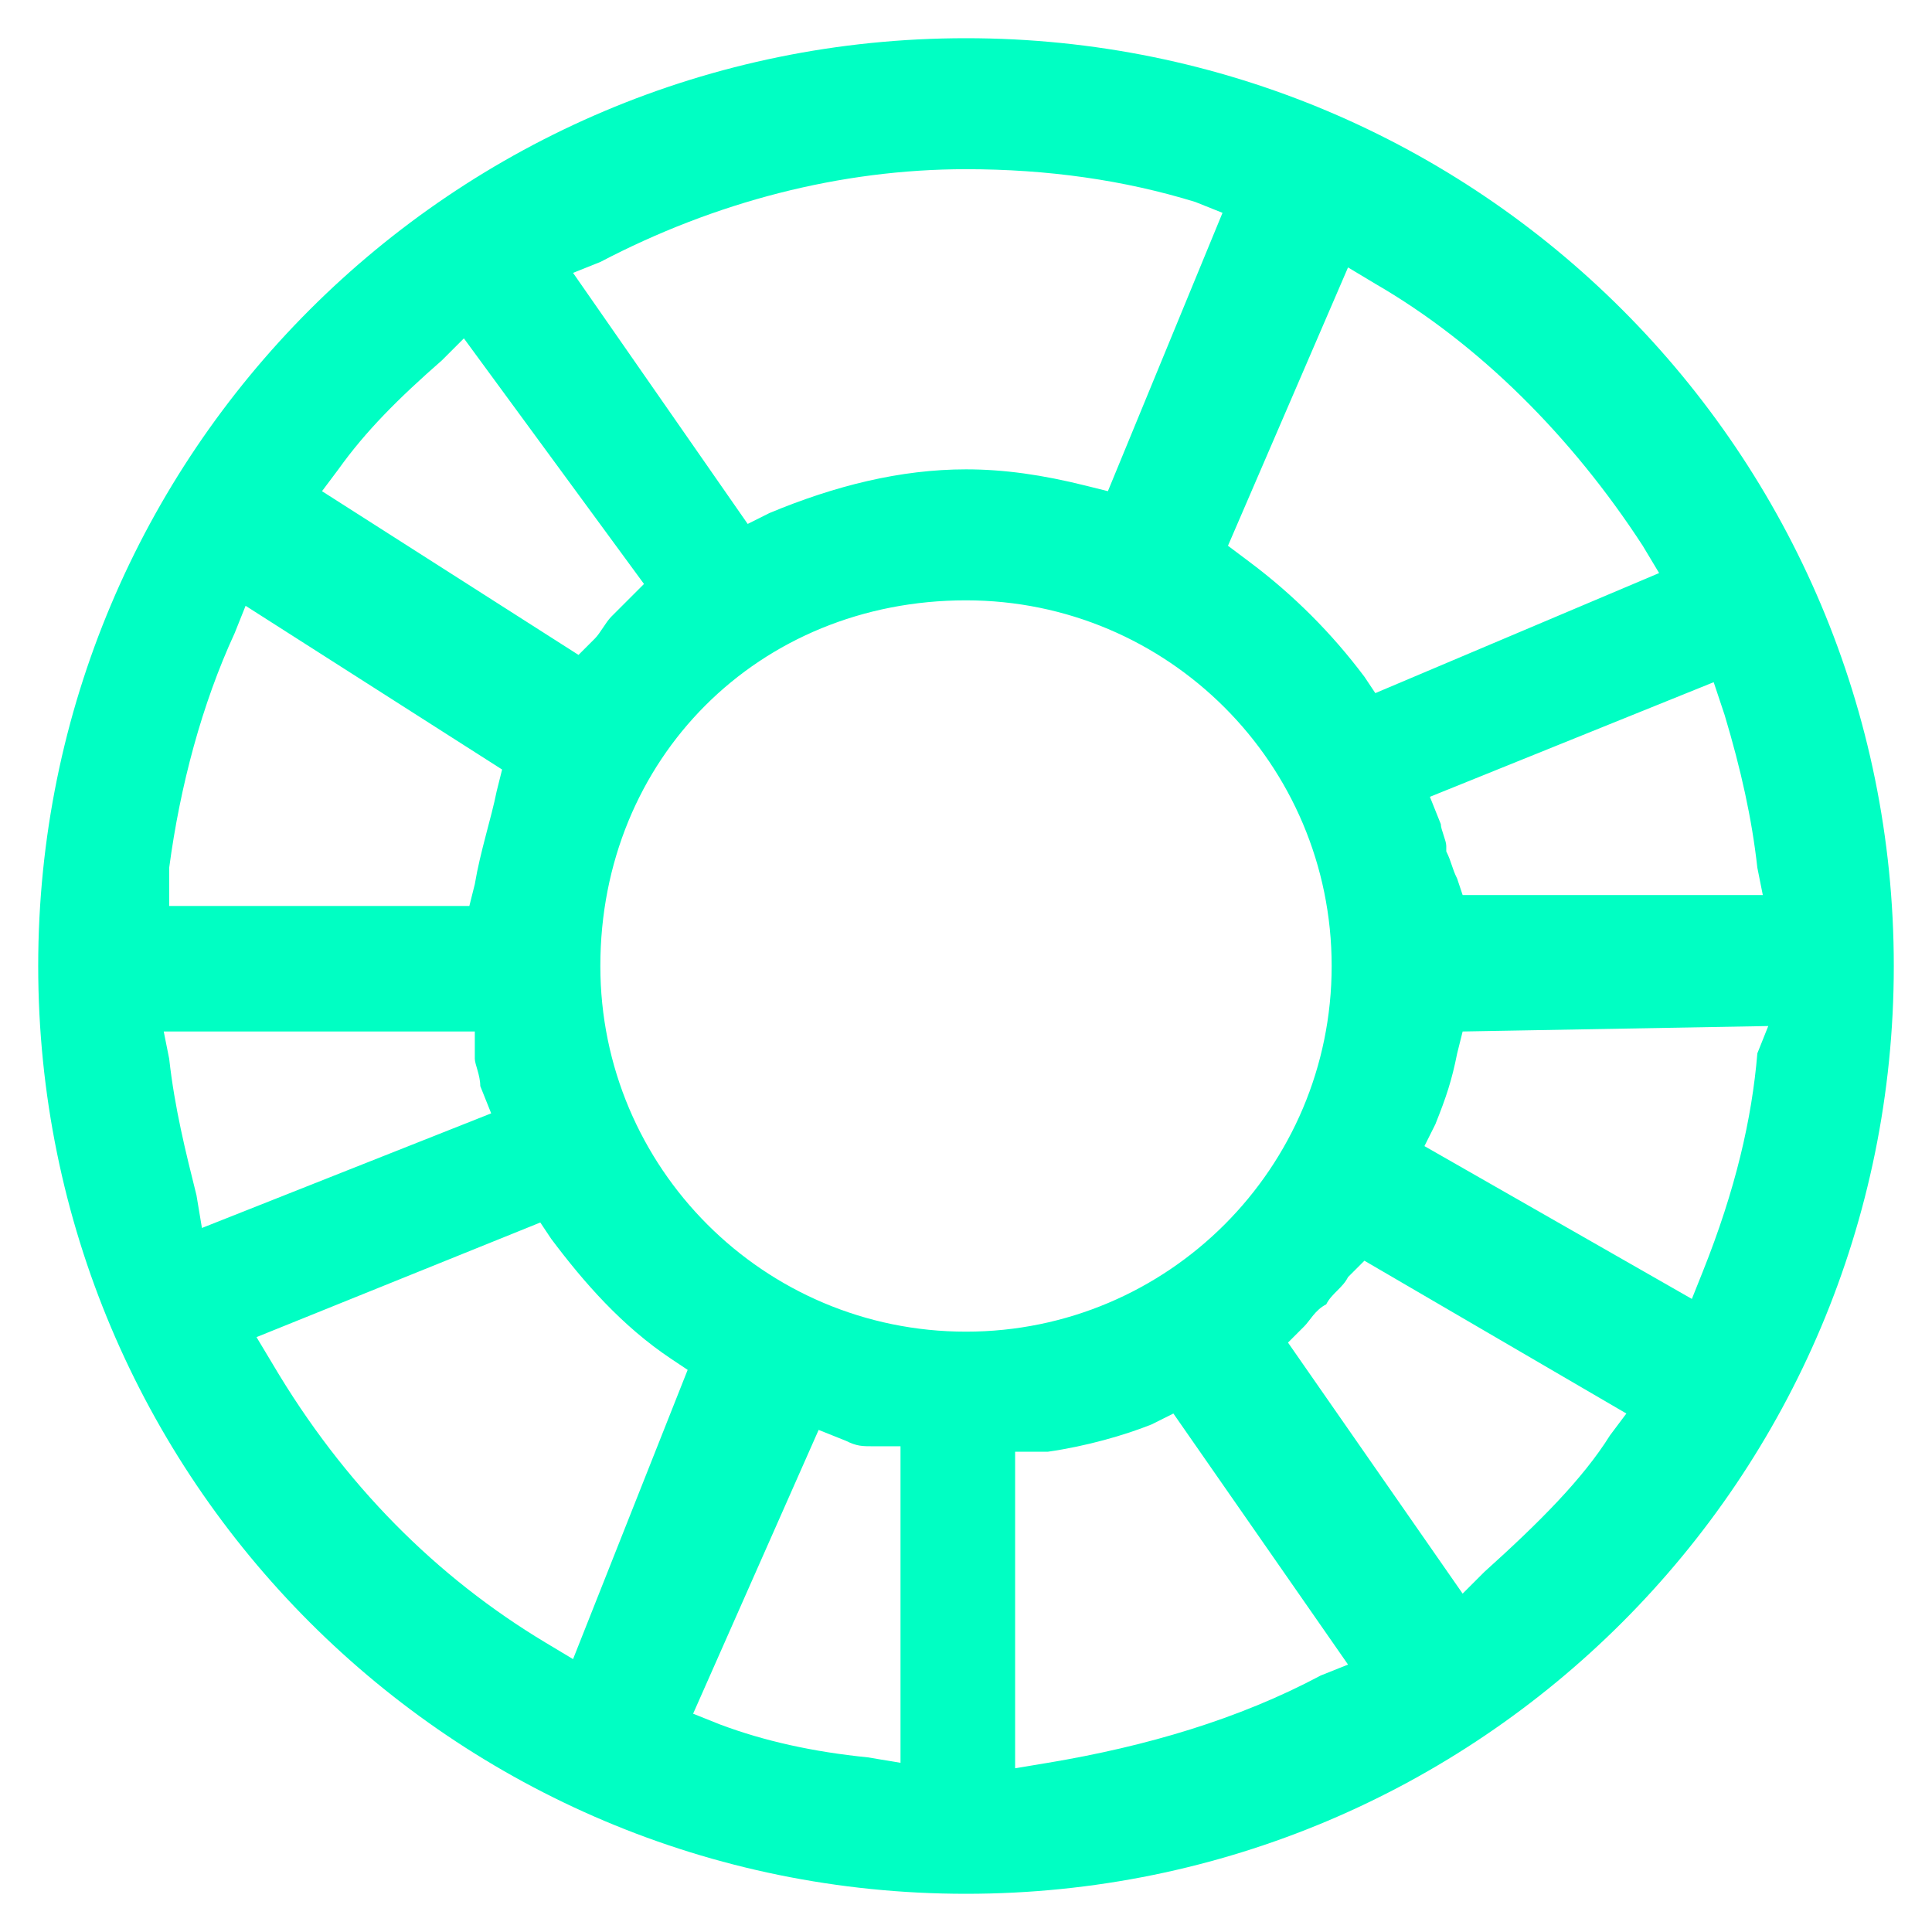 <svg version="1.1" xmlns="http://www.w3.org/2000/svg" xmlns:xlink="http://www.w3.org/1999/xlink" x="0px" y="0px" viewBox="0 0 35.4 35.4" enable-background="new 0 0 35.4 35.4" xml:space="preserve"><path fill="#00ffc3" class="logo-dark" d="M17.7,0.7c-9.4,0-17,7.6-17,17c0,9.4,7.6,17,17,17s17-7.6,17-17C34.7,8.3,27.1,0.7,17.7,0.7z M31.6,13.1
c0.3,1,0.5,1.9,0.6,2.8l0.1,0.5h-5.5l-0.1-0.3c-0.1-0.2-0.1-0.3-0.2-0.5l0-0.1c0-0.1-0.1-0.3-0.1-0.4l-0.2-0.5l5.2-2.1L31.6,13.1z
 M24.7,4.9l0.5,0.3c1.9,1.1,3.6,2.8,4.9,4.8l0.3,0.5l-5.2,2.2l-0.2-0.3c-0.6-0.8-1.3-1.5-2.1-2.1L22.5,10L24.7,4.9z M11,4.8
c2.1-1.1,4.4-1.7,6.7-1.7c1.5,0,2.9,0.2,4.2,0.6l0.5,0.2L20.3,9l-0.4-0.1c-0.8-0.2-1.5-0.3-2.2-0.3c-1.2,0-2.4,0.3-3.6,0.8l-0.4,0.2
L10.5,5L11,4.8z M6.2,8.6c0.5-0.7,1.1-1.3,1.9-2l0.4-0.4l3.3,4.5l-0.3,0.3c-0.1,0.1-0.2,0.2-0.3,0.3c-0.1,0.1-0.2,0.3-0.3,0.4
L10.6,12L5.9,9L6.2,8.6z M3.1,15.9c0.2-1.5,0.6-3,1.2-4.3l0.2-0.5l4.7,3l-0.1,0.4C9,15,8.8,15.6,8.7,16.2l-0.1,0.4H3.1L3.1,15.9z
 M3.6,21.9c-0.2-0.8-0.4-1.6-0.5-2.5L3,18.9h5.7v0.5c0,0.1,0.1,0.3,0.1,0.5l0.2,0.5l-5.3,2.1L3.6,21.9z M10.5,30.4L10,30.1
c-2-1.2-3.7-2.9-5-5.1l-0.3-0.5l5.2-2.1l0.2,0.3c0.6,0.8,1.3,1.6,2.2,2.2l0.3,0.2L10.5,30.4z M16.5,32.3l-0.6-0.1
c-1-0.1-1.9-0.3-2.7-0.6l-0.5-0.2l2.3-5.2l0.5,0.2c0.2,0.1,0.3,0.1,0.5,0.1h0.5V32.3z M11,17.7c0-3.8,2.9-6.7,6.7-6.7
c3.7,0,6.7,3,6.7,6.7c0,3.7-3,6.7-6.7,6.7S11,21.4,11,17.7z M24.2,30.7c-1.5,0.8-3.2,1.3-5,1.6l-0.6,0.1v-5.8h0.6
c0.7-0.1,1.4-0.3,1.9-0.5l0.4-0.2l3.2,4.6L24.2,30.7z M29.5,26.3c-0.5,0.8-1.3,1.6-2.3,2.5l-0.4,0.4l-3.2-4.6l0.3-0.3
c0.1-0.1,0.2-0.3,0.4-0.4c0.1-0.2,0.3-0.3,0.4-0.5l0.3-0.3l4.8,2.8L29.5,26.3z M32.2,19.3c-0.1,1.2-0.4,2.5-1,4l-0.2,0.5L26.1,21
l0.2-0.4c0.2-0.5,0.3-0.8,0.4-1.3l0.1-0.4l5.6-0.1L32.2,19.3z"></path></svg>